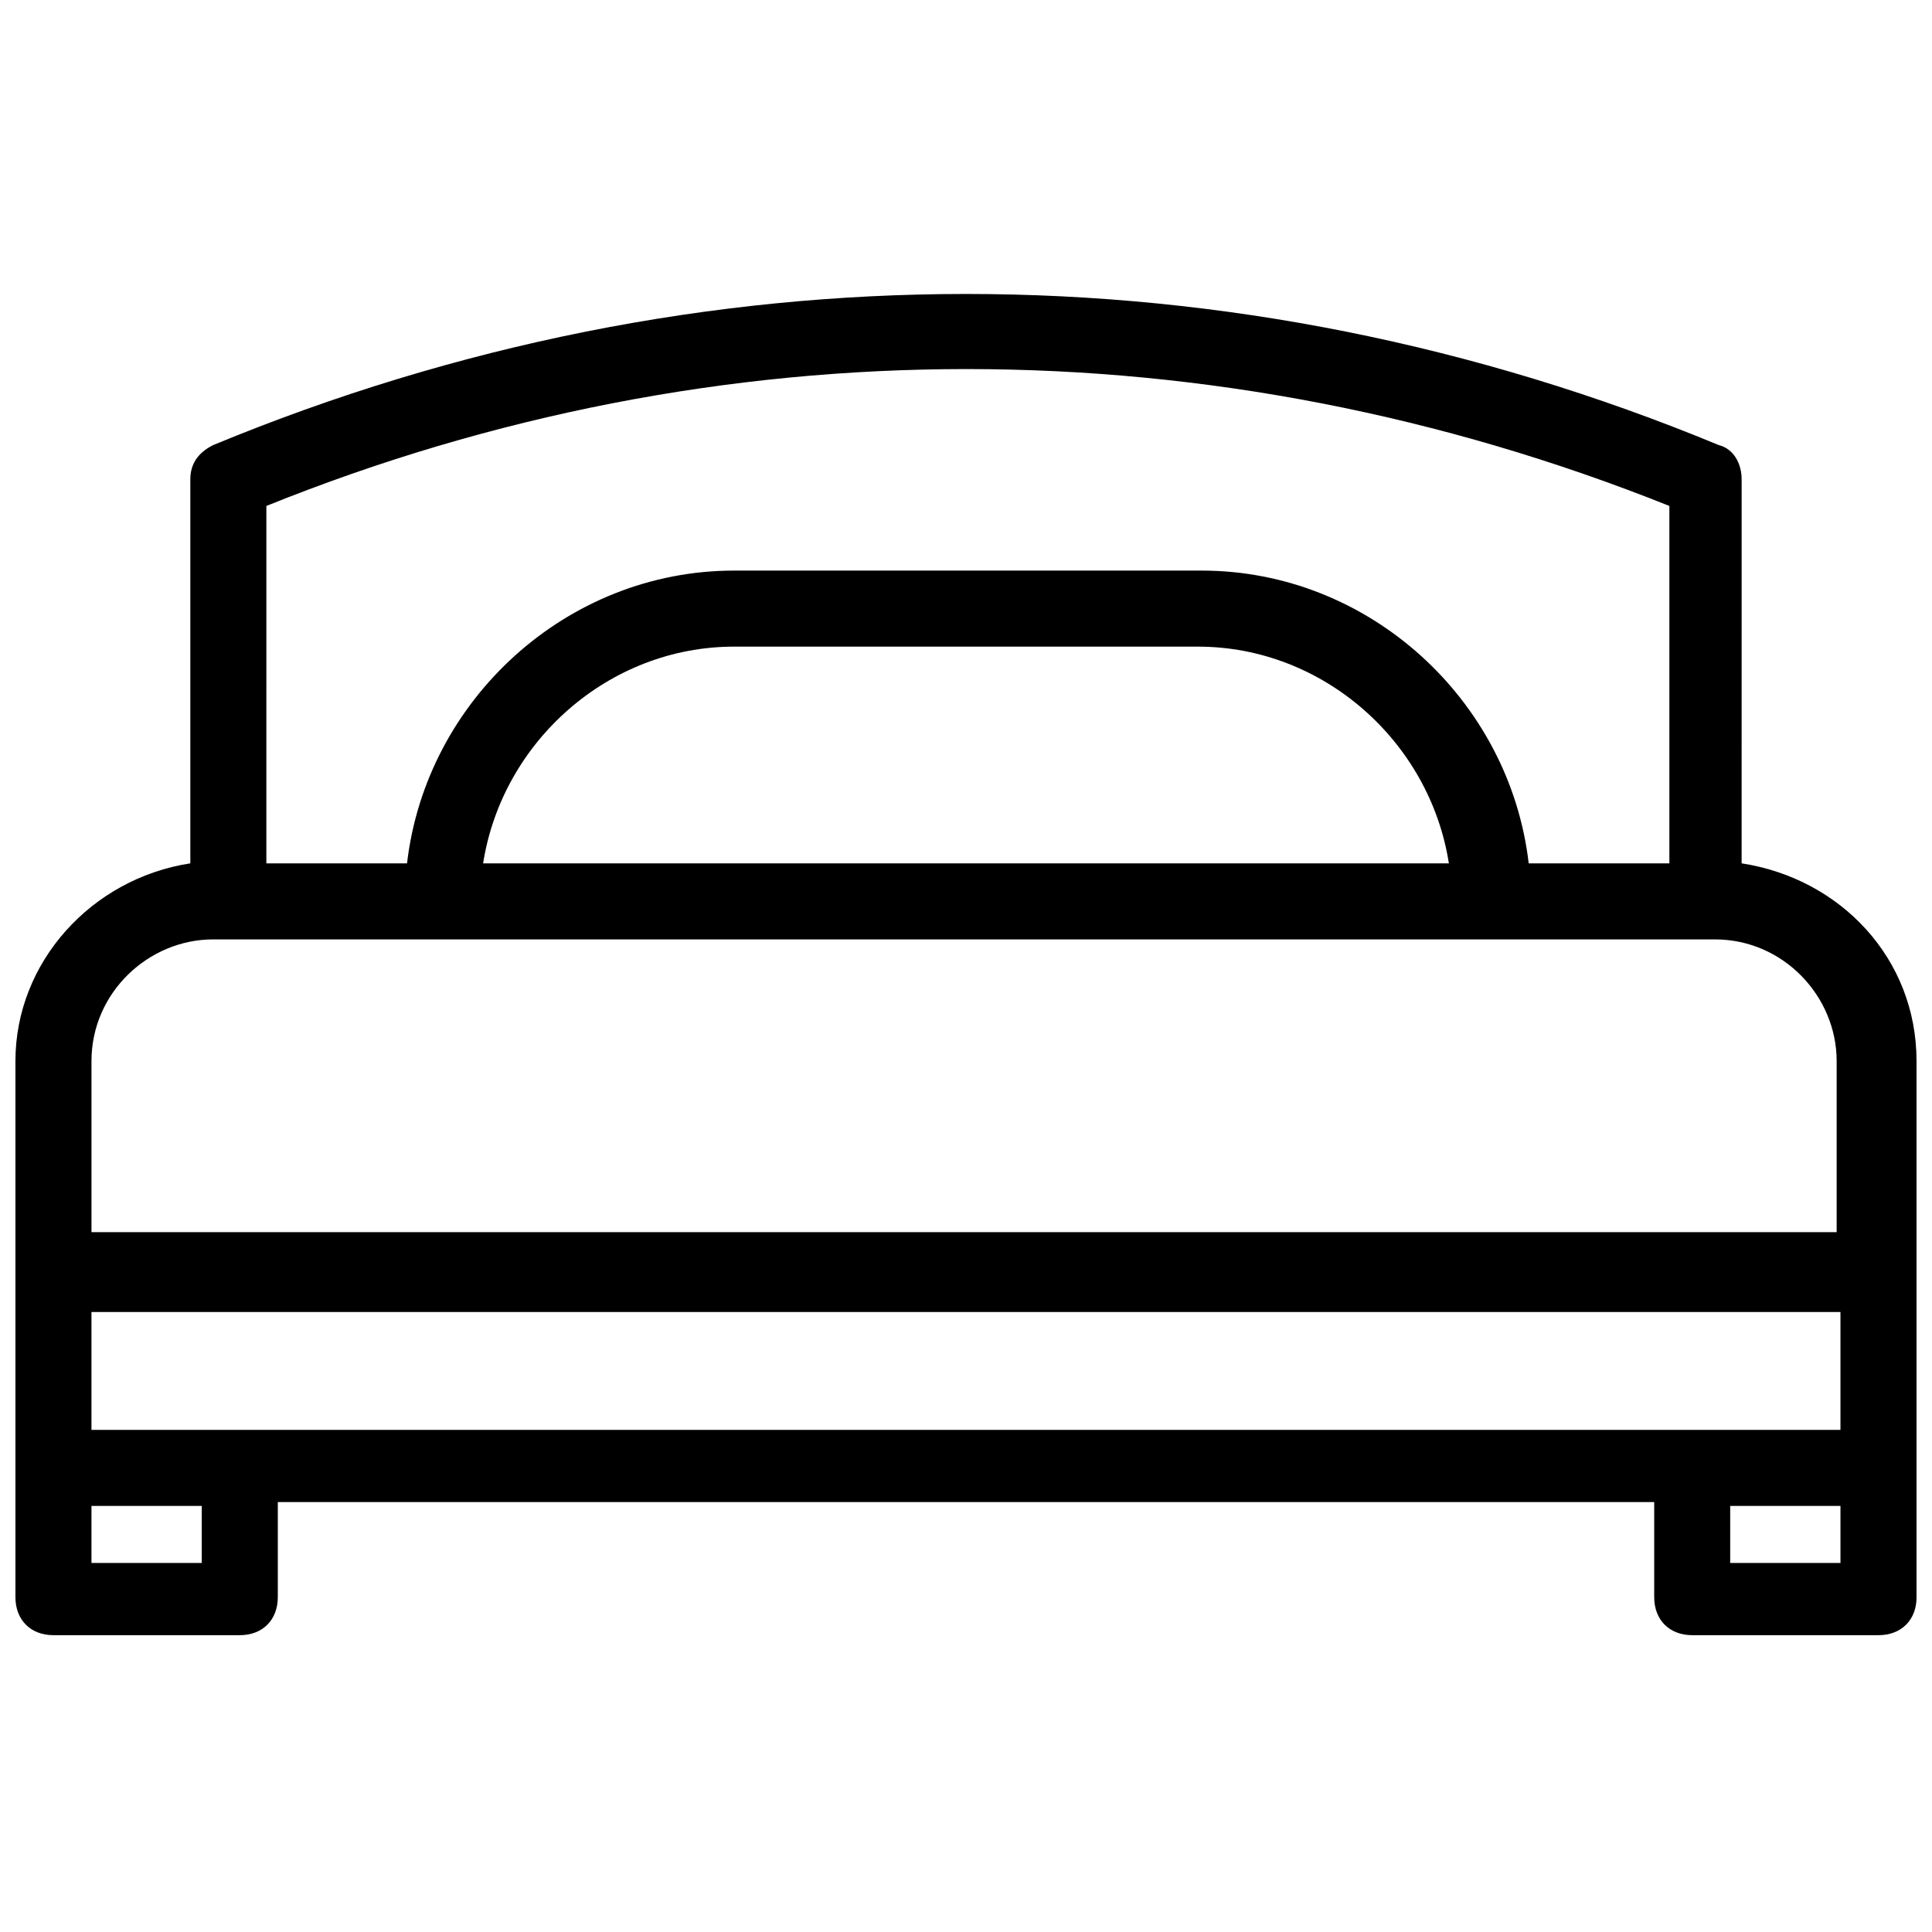 <?xml version="1.0" encoding="UTF-8"?>
<!-- Uploaded to: SVG Repo, www.svgrepo.com, Generator: SVG Repo Mixer Tools -->
<svg width="800px" height="800px" version="1.1" viewBox="144 144 512 512" xmlns="http://www.w3.org/2000/svg">
 <defs>
  <clipPath id="a">
   <path d="m148.09 221h503.81v357h-503.81z"/>
  </clipPath>
 </defs>
 <g clip-path="url(#a)">
  <path d="m651.9 425.19c0-27.207-20.152-48.367-46.352-52.395l0.004-101.77c0-4.031-2.016-8.062-6.047-9.07-128.98-53.402-270.04-53.402-399.02 0-4.031 2.016-6.047 5.039-6.047 9.07v101.77c-26.195 4.031-46.348 26.199-46.348 52.395v142.07c0 6.047 4.031 10.078 10.078 10.078h49.375c6.047 0 10.078-4.031 10.078-10.078v-25.191h364.76v25.191c0 6.047 4.031 10.078 10.078 10.078h49.367c6.047 0 10.078-4.031 10.078-10.078zm-483.66 97.742v-31.234h463.5v31.234zm46.352-244.85c119.91-48.367 250.9-48.367 371.81 0v94.715h-37.281c-5.039-43.328-42.32-77.586-86.656-77.586h-123.94c-44.336 0-81.617 34.258-86.656 77.586h-37.281zm313.37 94.715h-255.93c5.039-32.242 33.25-57.434 66.504-57.434h122.93c33.25 0 61.465 25.191 66.5 57.434zm-327.48 20.152h398.01c18.137 0 32.242 15.113 32.242 32.242v45.344h-462.49v-45.344c0-18.137 15.113-32.242 32.242-32.242zm-3.019 165.25h-29.223v-15.113h29.223zm434.28 0h-29.223v-15.113h29.223z"/>
 </g>
</svg>